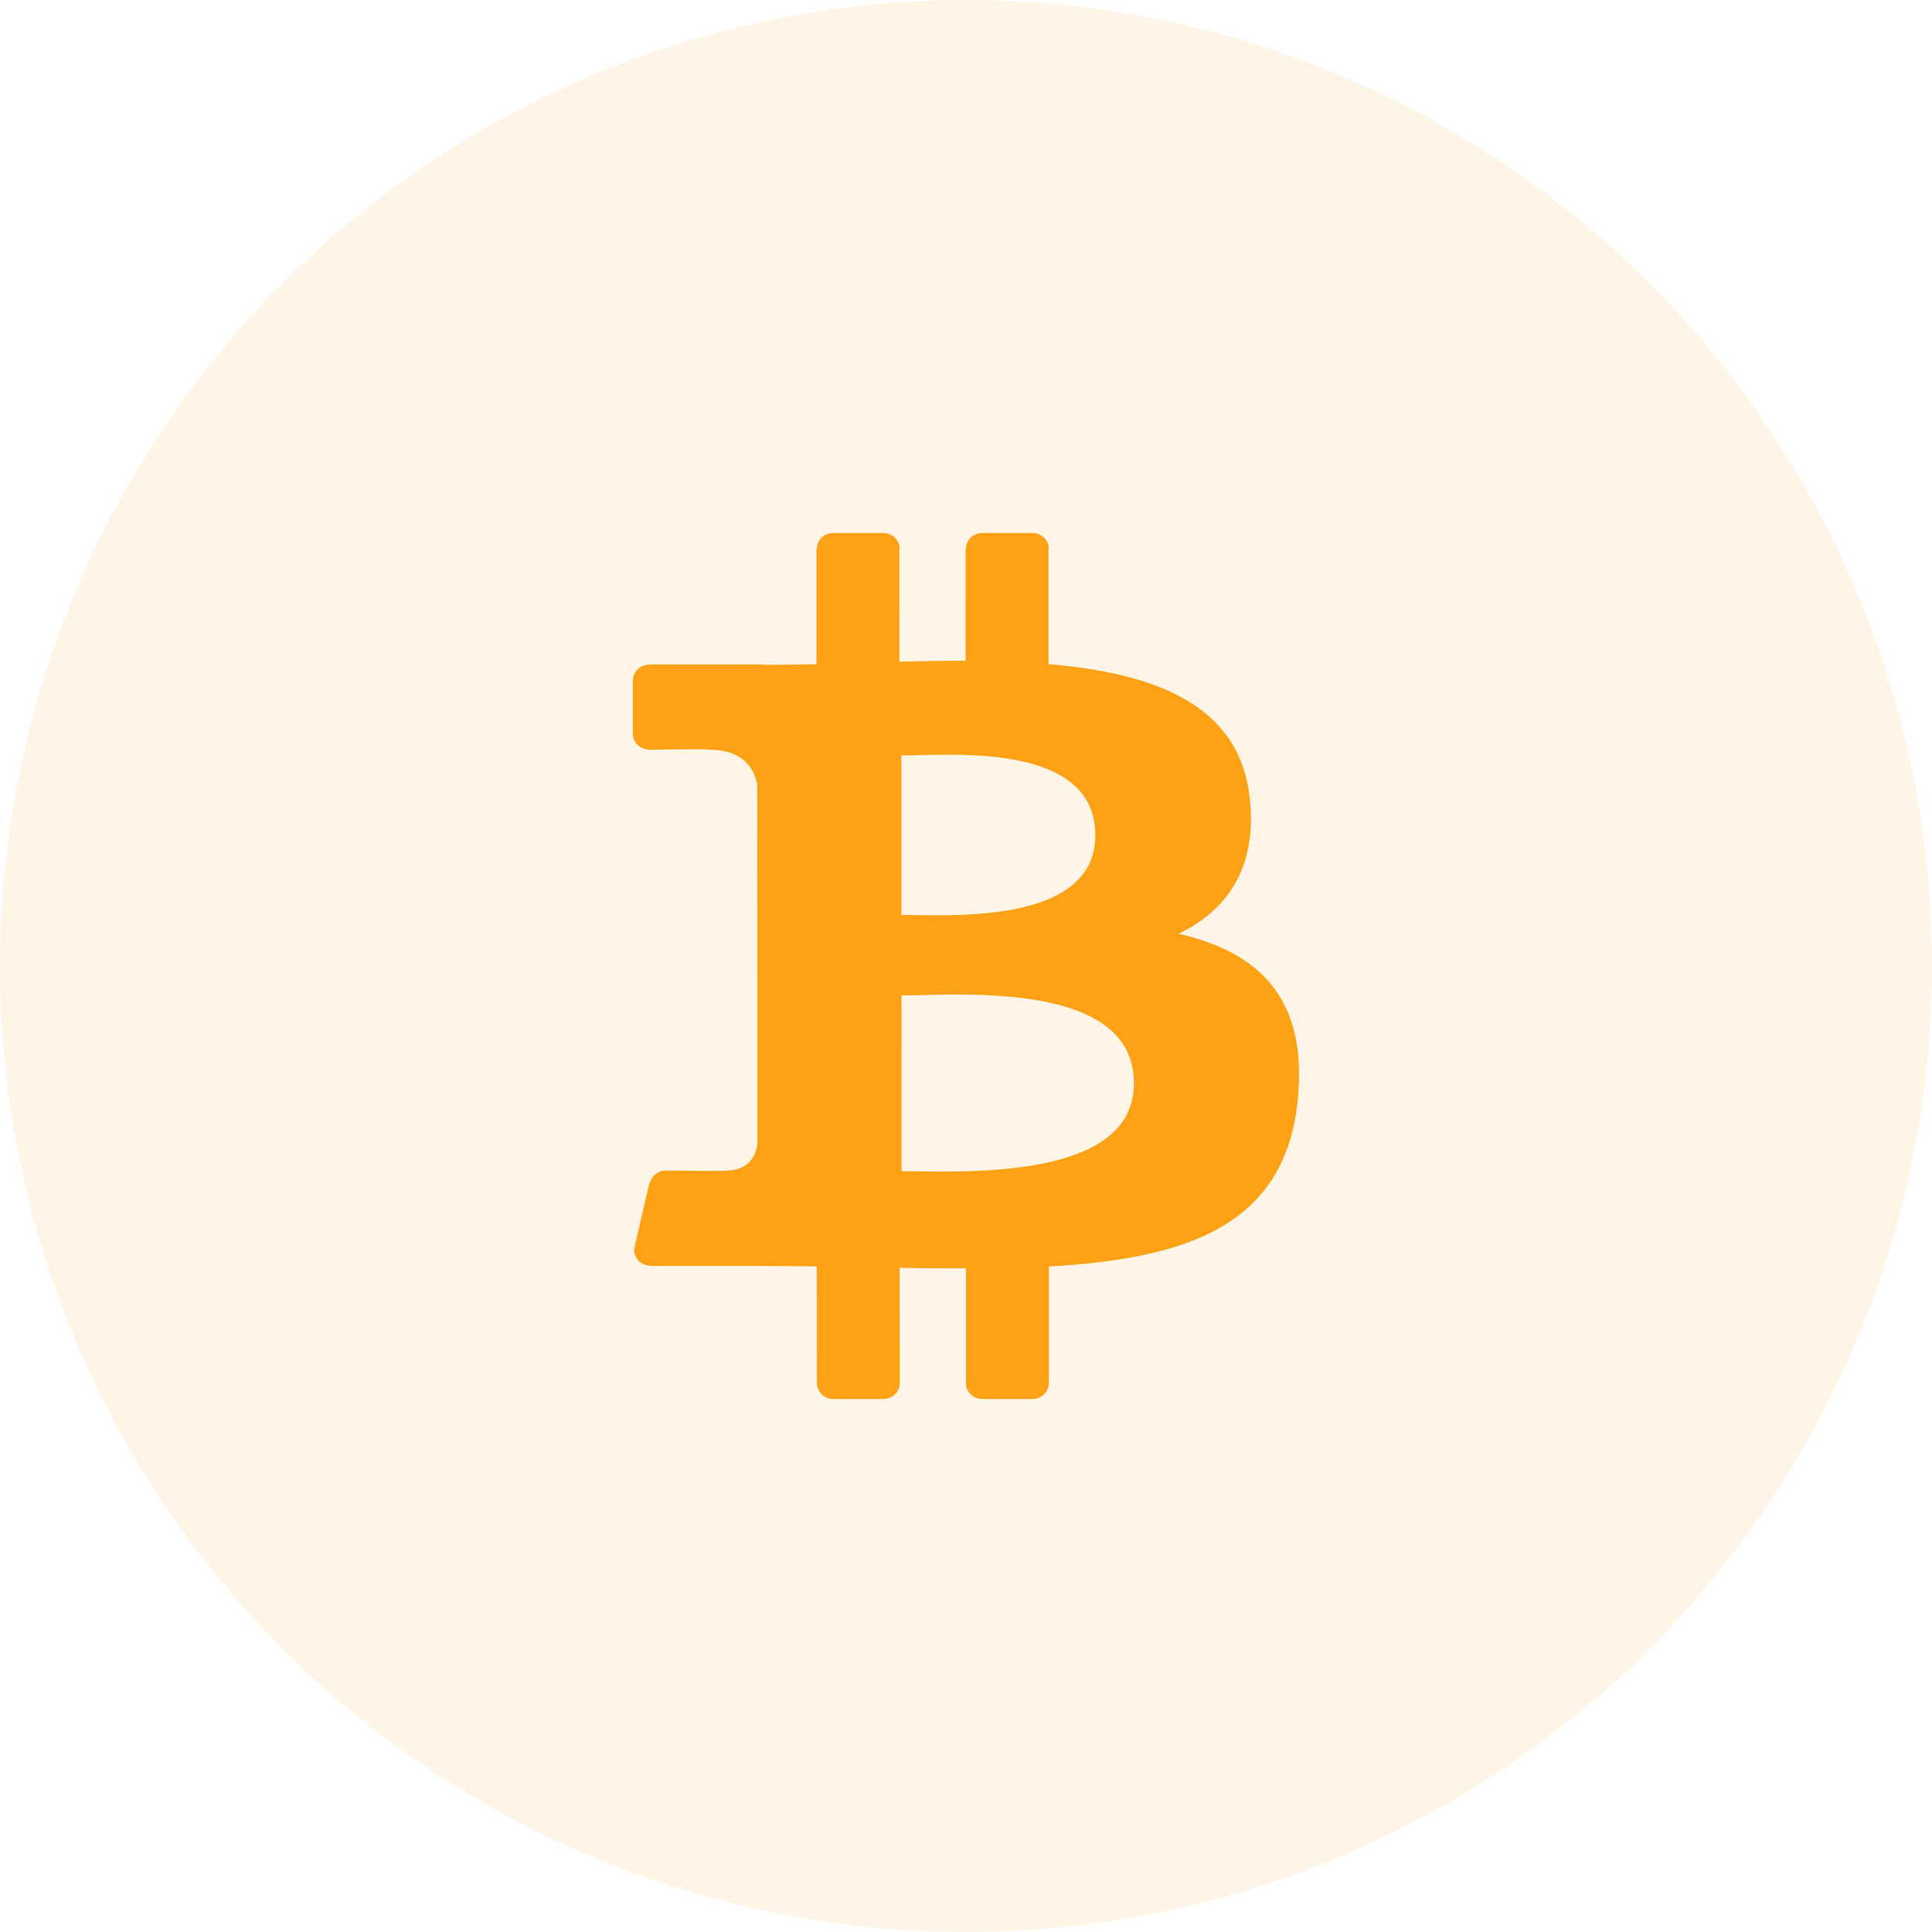 <?xml version="1.0" encoding="UTF-8"?> <svg xmlns="http://www.w3.org/2000/svg" width="32" height="32" viewBox="0 0 32 32" fill="none"> <g filter="url(#filter0_b_2237_2926)"> <circle cx="16" cy="16" r="16" fill="#FFF5E6"></circle> </g> <path d="M19.525 15.466C20.322 15.075 20.819 14.387 20.702 13.241C20.545 11.674 19.14 11.15 17.367 11.001L17.366 9.107C17.367 9.101 17.37 9.096 17.37 9.089C17.37 8.945 17.248 8.828 17.098 8.828H16.27C16.198 8.828 16.129 8.855 16.078 8.904C16.028 8.953 15.999 9.02 15.999 9.089H15.993L15.994 10.944C15.633 10.944 15.263 10.951 14.897 10.958L14.896 9.112C14.897 9.104 14.901 9.097 14.901 9.089C14.901 8.945 14.779 8.828 14.629 8.828H13.801C13.729 8.828 13.66 8.855 13.609 8.904C13.559 8.953 13.53 9.02 13.53 9.089L13.53 9.09H13.524L13.524 11.001C13.226 11.007 12.934 11.013 12.649 11.013L12.649 11.006H10.754V11.009C10.719 11.009 10.683 11.016 10.65 11.029C10.617 11.042 10.588 11.061 10.562 11.085C10.537 11.11 10.517 11.139 10.503 11.17C10.49 11.202 10.483 11.236 10.483 11.27V12.154C10.483 12.298 10.604 12.415 10.754 12.415L10.755 12.415V12.419C10.755 12.419 11.77 12.4 11.753 12.418C12.309 12.418 12.491 12.729 12.543 12.997L12.545 15.473L12.545 15.482L12.546 18.95C12.522 19.119 12.419 19.388 12.03 19.388C12.048 19.403 11.031 19.388 11.031 19.388L11.031 19.389C11.029 19.389 11.028 19.388 11.026 19.388C10.896 19.388 10.792 19.479 10.766 19.597L10.755 19.596L10.505 20.677L10.51 20.678C10.509 20.688 10.505 20.696 10.505 20.706C10.505 20.845 10.618 20.956 10.76 20.964L10.759 20.968L12.547 20.968C12.88 20.968 13.207 20.973 13.528 20.975L13.53 22.911H13.531C13.531 23.055 13.652 23.172 13.802 23.172H14.63C14.702 23.172 14.771 23.145 14.822 23.096C14.873 23.047 14.902 22.98 14.902 22.911H14.902L14.901 20.998C15.278 21.006 15.642 21.008 15.999 21.007L15.999 22.911H16C16 23.055 16.121 23.172 16.271 23.172H17.099C17.171 23.172 17.24 23.145 17.291 23.096C17.342 23.047 17.37 22.98 17.37 22.911L17.372 22.911L17.372 20.977C19.681 20.849 21.297 20.288 21.497 18.2C21.658 16.519 20.836 15.768 19.525 15.466ZM14.929 12.513C15.705 12.513 18.141 12.274 18.142 13.833C18.142 15.327 15.706 15.154 14.93 15.154L14.929 12.513ZM14.932 19.399L14.931 16.487C15.862 16.487 18.782 16.228 18.782 17.941C18.784 19.583 15.863 19.397 14.932 19.399Z" fill="#FFA114"></path> <defs> <filter id="filter0_b_2237_2926" x="-17.182" y="-17.182" width="66.364" height="66.364" filterUnits="userSpaceOnUse" color-interpolation-filters="sRGB"> <feFlood flood-opacity="0" result="BackgroundImageFix"></feFlood> <feGaussianBlur in="BackgroundImageFix" stdDeviation="8.591"></feGaussianBlur> <feComposite in2="SourceAlpha" operator="in" result="effect1_backgroundBlur_2237_2926"></feComposite> <feBlend mode="normal" in="SourceGraphic" in2="effect1_backgroundBlur_2237_2926" result="shape"></feBlend> </filter> </defs> </svg> 